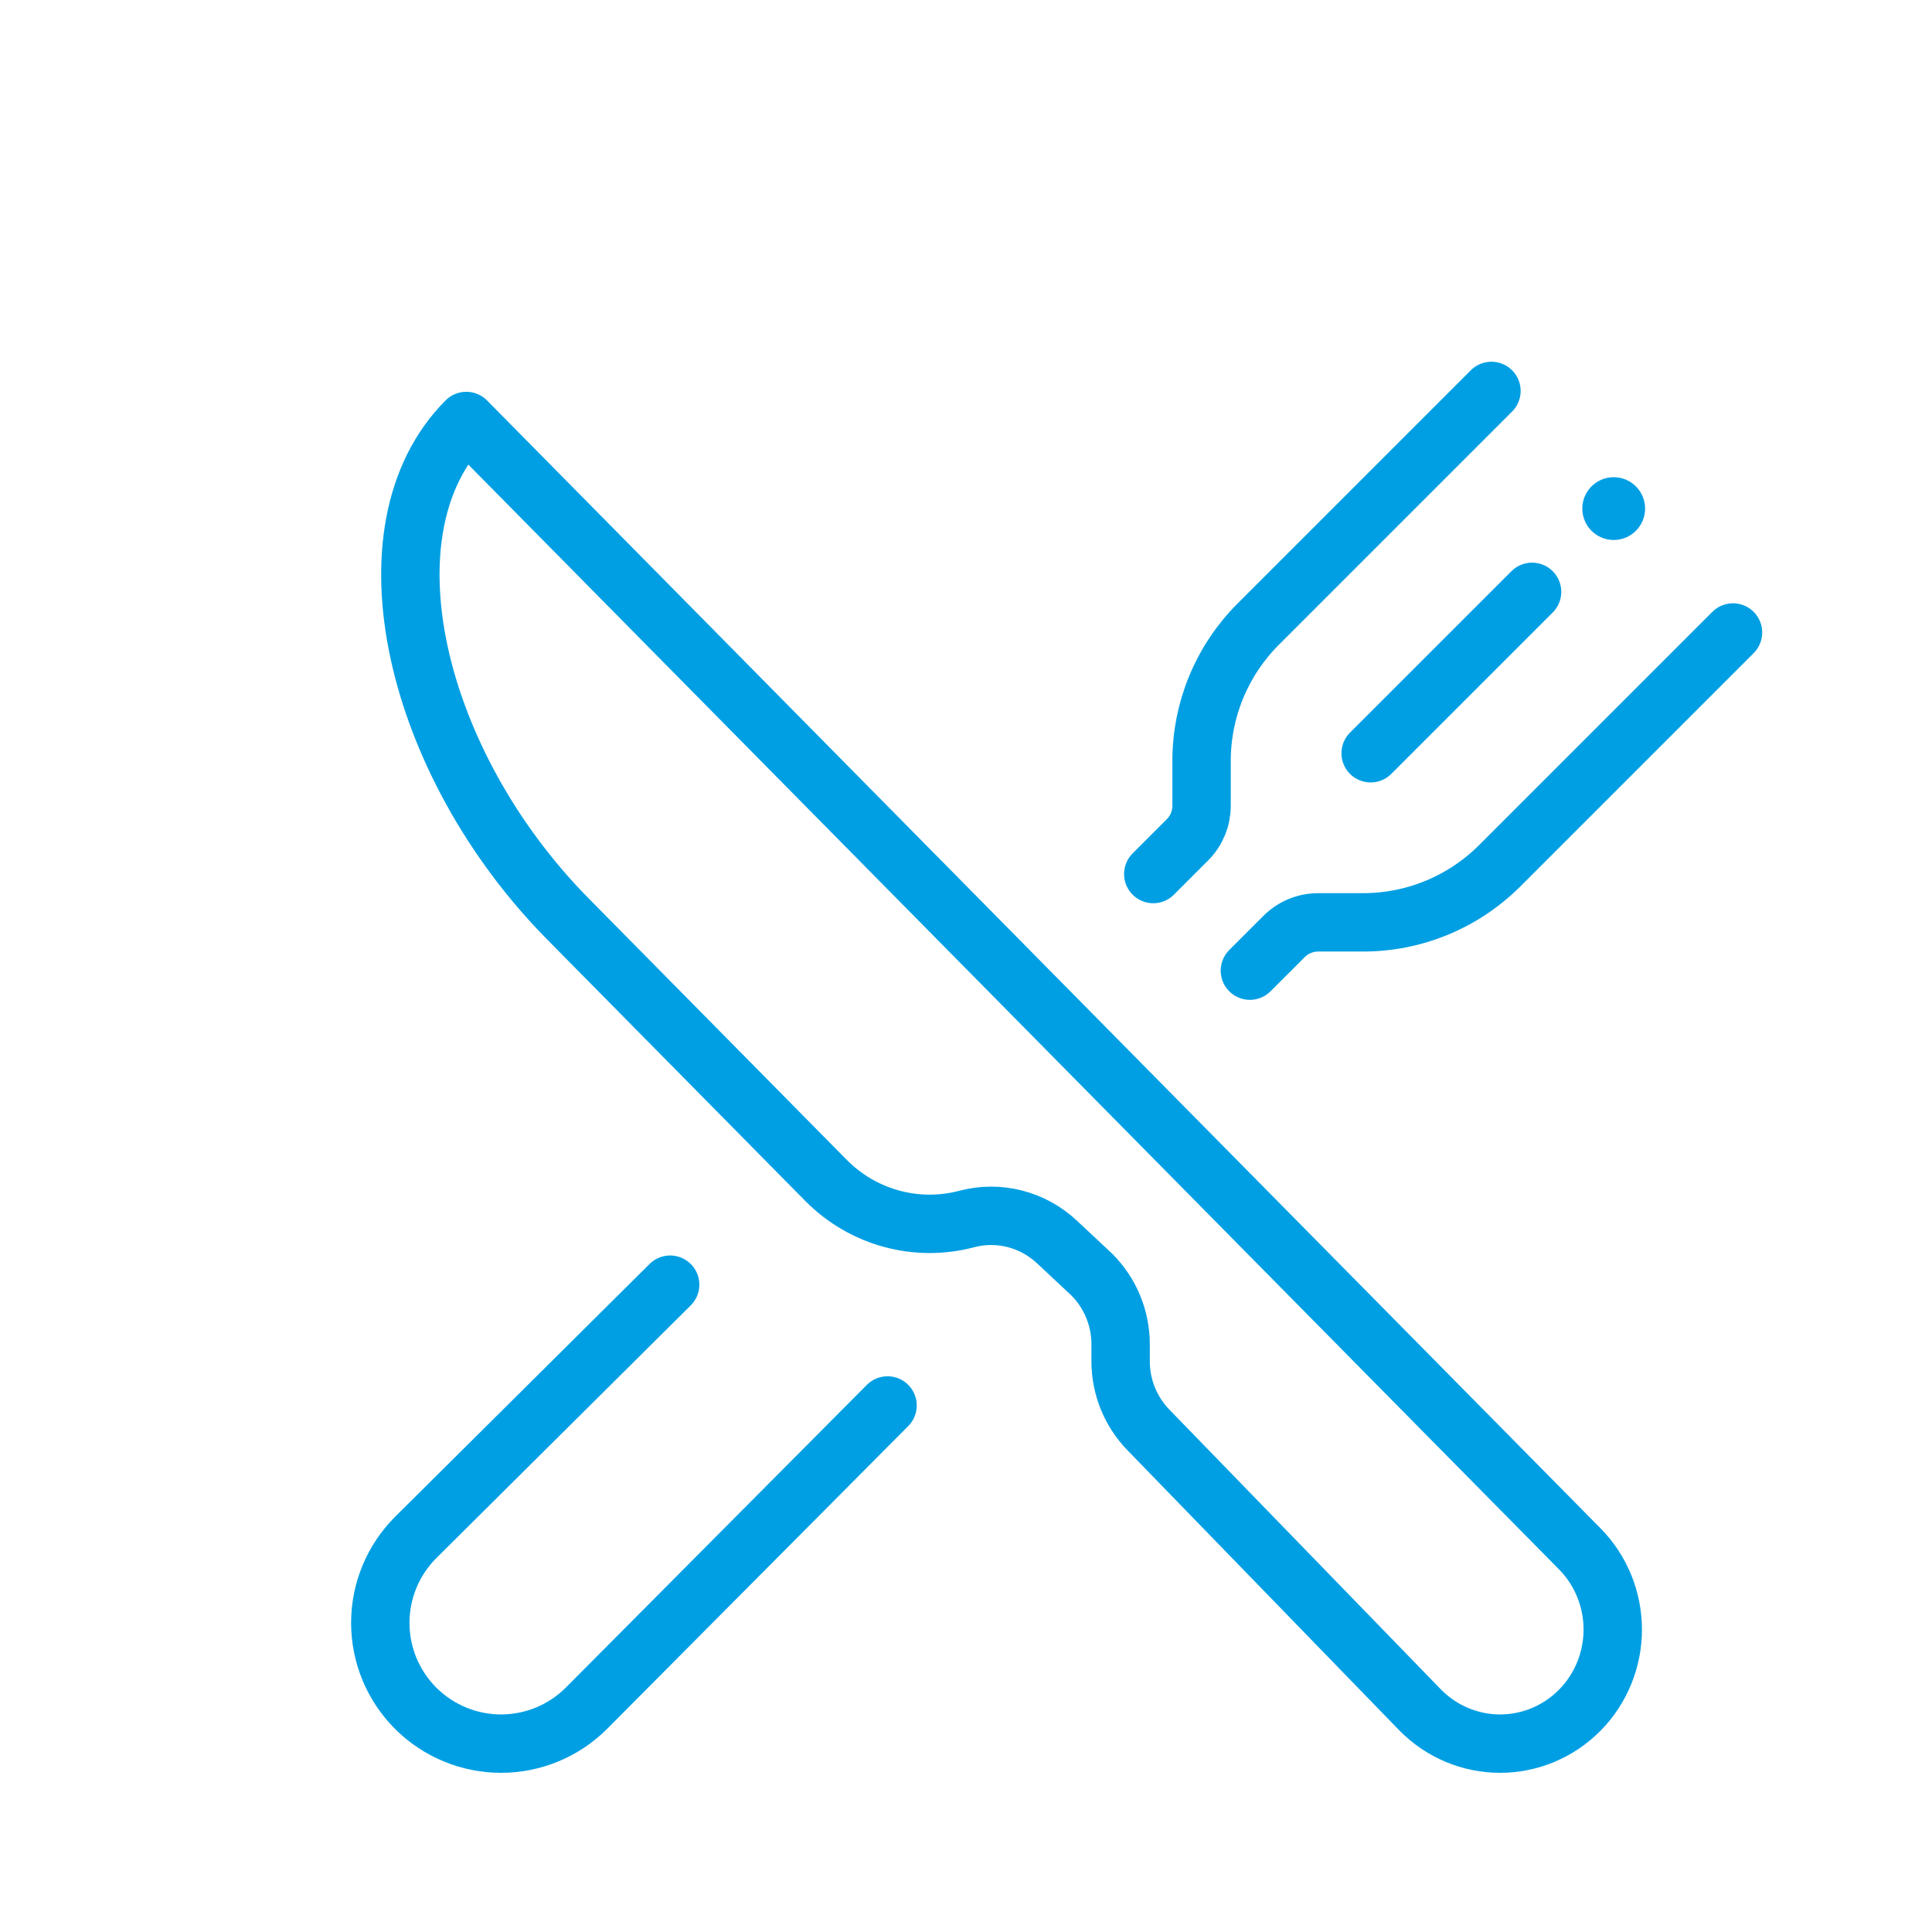 <svg width="100" height="100" viewBox="0 0 100 100" fill="none" xmlns="http://www.w3.org/2000/svg">
<path d="M24.135 21.79L81.768 80.167C82.862 81.275 83.476 82.777 83.476 84.344C83.476 85.91 82.862 87.413 81.768 88.521C80.674 89.628 79.191 90.25 77.645 90.25C76.098 90.25 74.615 89.628 73.521 88.521L59.443 74.015C58.521 73.067 58.004 71.791 58.003 70.461V69.584C58.004 68.913 57.872 68.248 57.616 67.628C57.361 67.009 56.986 66.447 56.514 65.975L54.697 64.275C54.079 63.698 53.329 63.288 52.514 63.082C51.7 62.876 50.847 62.881 50.035 63.096C48.754 63.435 47.408 63.428 46.13 63.077C44.853 62.726 43.688 62.043 42.752 61.095L29.388 47.557C21.46 39.527 18.543 27.401 24.135 21.79Z" stroke="#009FE3" stroke-width="3.022" stroke-linejoin="round"/>
<path d="M77.197 20.234L65.124 32.307C64.195 33.236 63.458 34.339 62.955 35.552C62.452 36.766 62.193 38.067 62.193 39.381V41.703C62.193 42.032 62.129 42.357 62.003 42.661C61.877 42.964 61.693 43.24 61.46 43.472L59.693 45.24M64.694 50.241L66.462 48.474C66.694 48.241 66.97 48.057 67.273 47.931C67.577 47.805 67.902 47.74 68.231 47.741H70.553C71.867 47.741 73.168 47.482 74.381 46.979C75.595 46.476 76.698 45.739 77.627 44.81L89.7 32.737M79.3 30.634L70.945 38.988M45.939 72.747L30.354 88.419C29.182 89.591 27.592 90.25 25.934 90.25C24.277 90.25 22.687 89.591 21.514 88.419C20.343 87.247 19.684 85.657 19.684 83.999C19.684 82.342 20.343 80.752 21.514 79.58L34.687 66.495" stroke="#009FE3" stroke-width="3.022" stroke-linecap="round" stroke-linejoin="round"/>
<g clip-path="url(#clip0_120_26)">
<path d="M83.525 27.95C84.422 27.95 85.15 27.222 85.15 26.325C85.15 25.427 84.422 24.7 83.525 24.7C82.627 24.7 81.9 25.427 81.9 26.325C81.9 27.222 82.627 27.95 83.525 27.95Z" fill="#009FE3"/>
</g>
<defs>
<clipPath id="clip0_120_26">
<rect width="3.25" height="3.25" fill="white" transform="translate(81.9 24.7)"/>
</clipPath>
</defs>
</svg>
